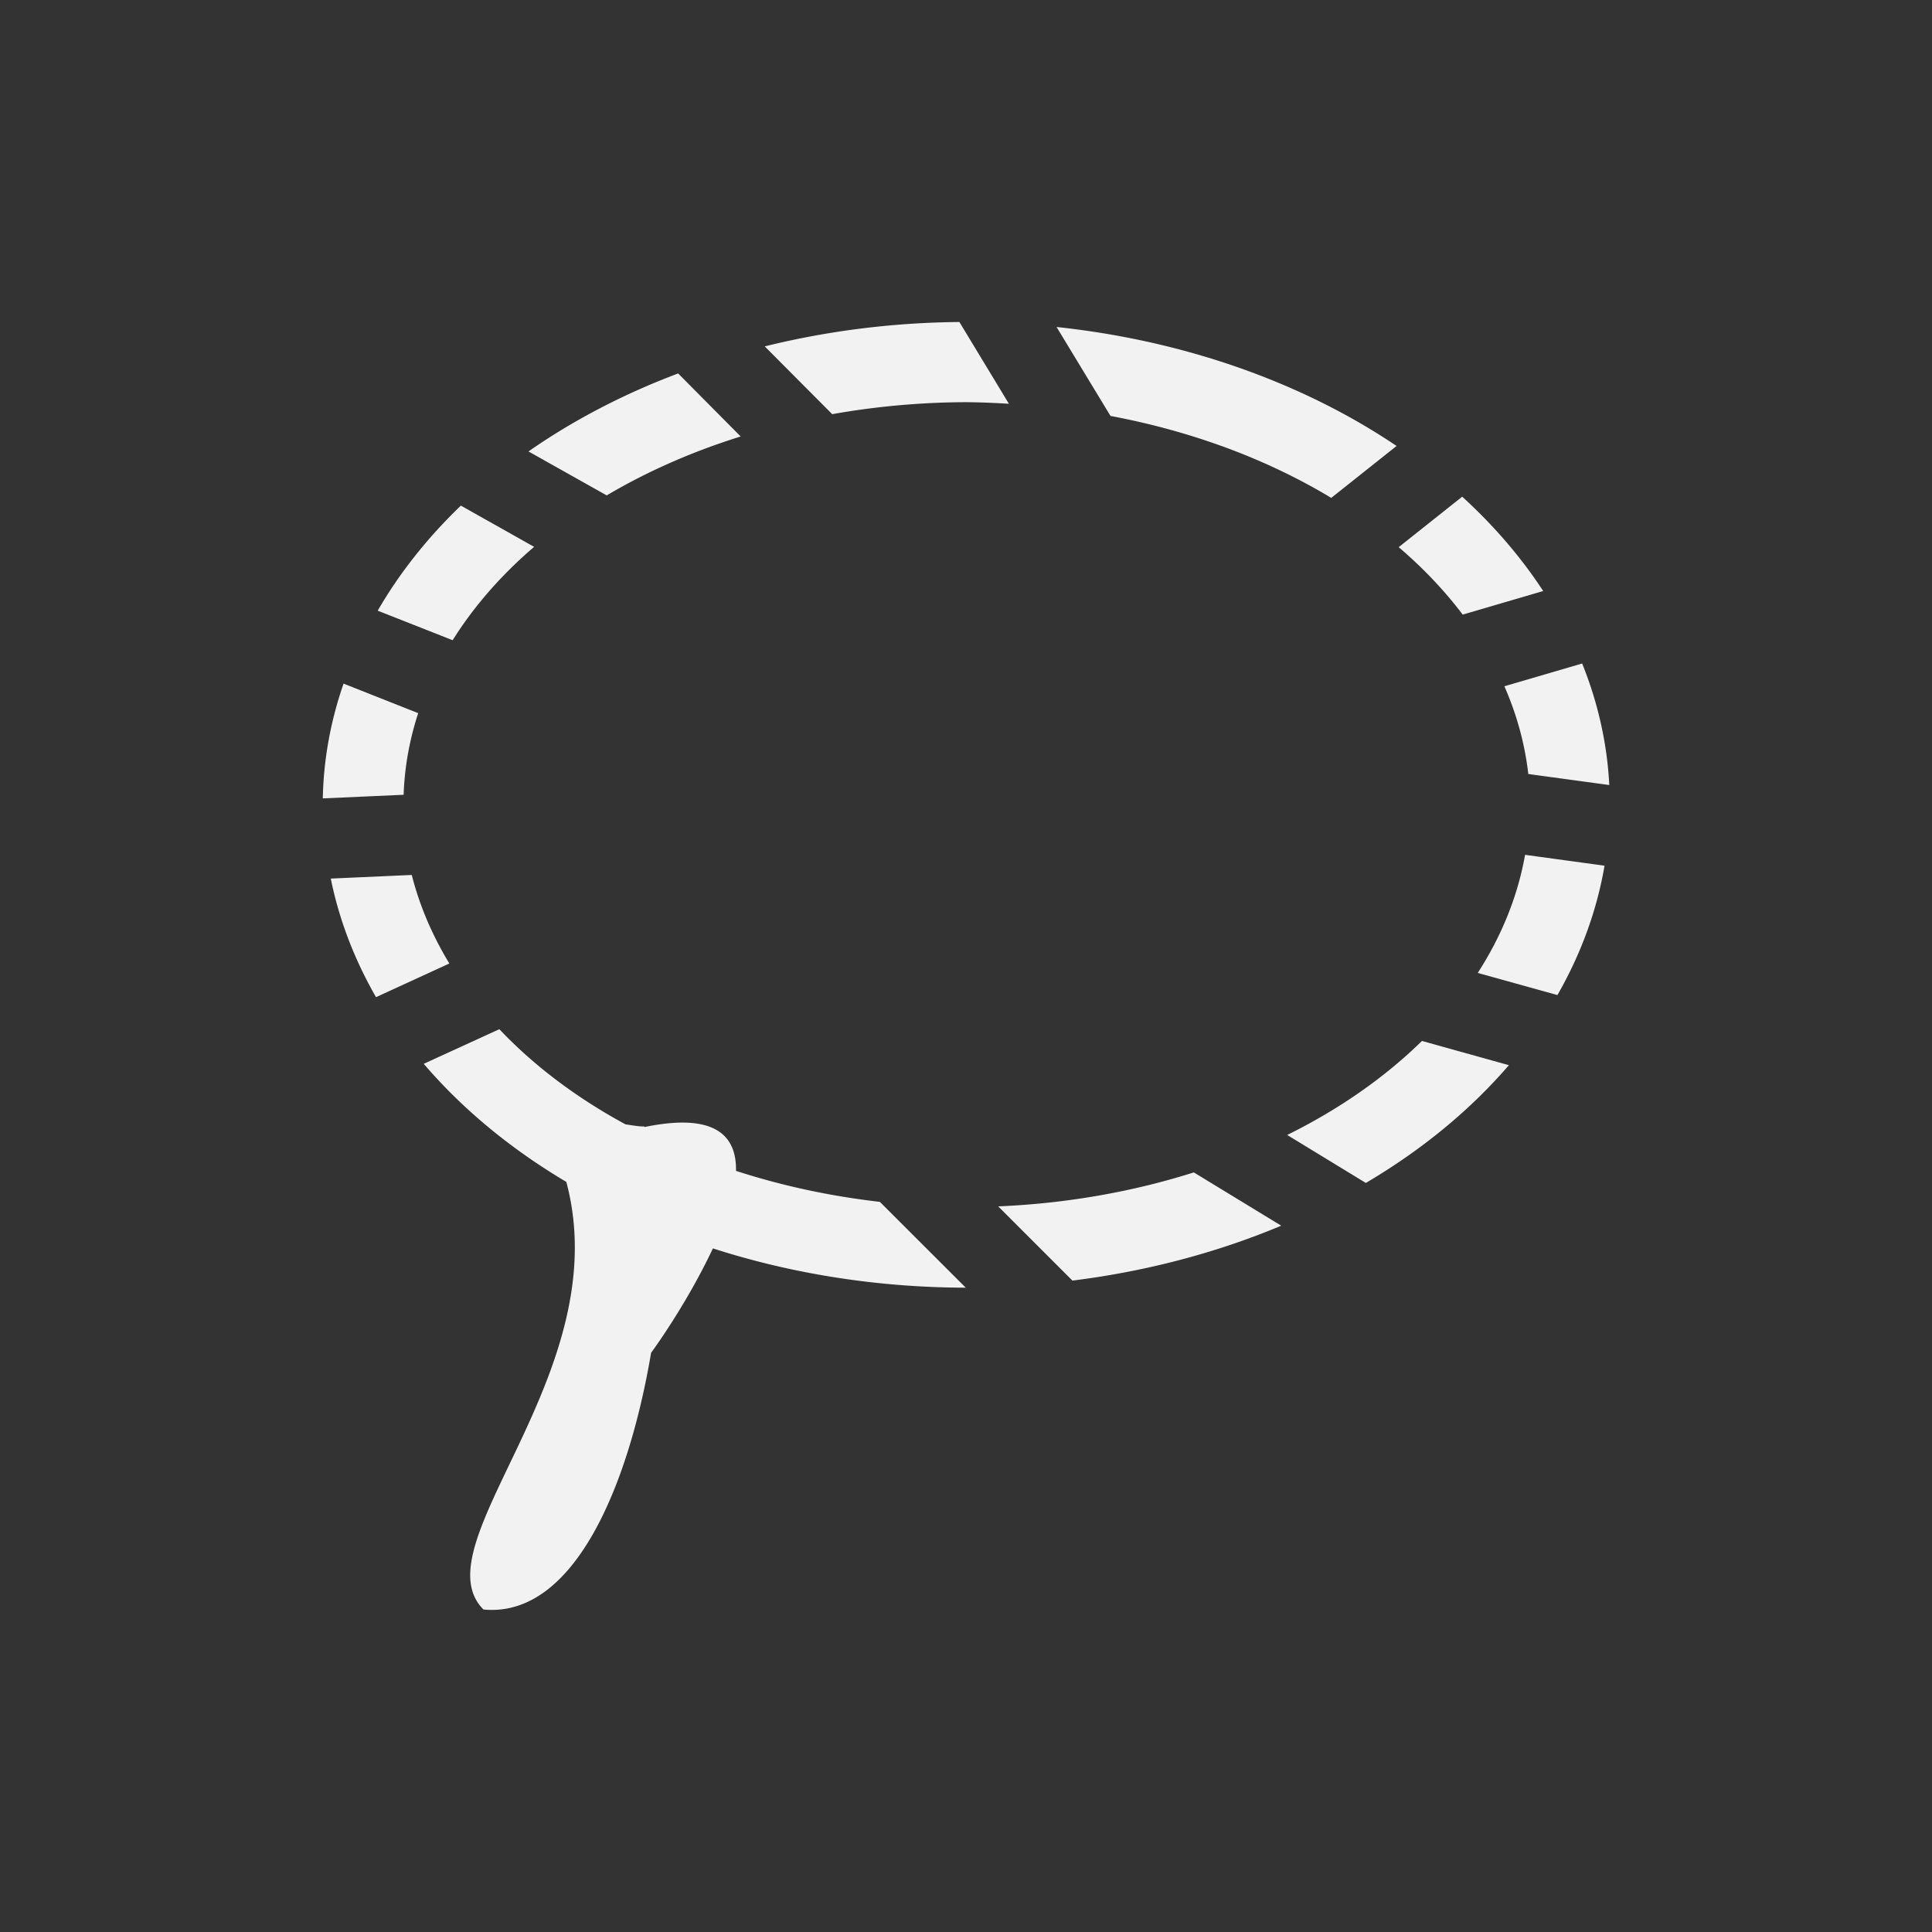 <?xml version="1.0" encoding="UTF-8" standalone="no"?>
<!-- Created with Inkscape (http://www.inkscape.org/) -->

<svg
   xmlns:dc="http://purl.org/dc/elements/1.1/"
   xmlns:cc="http://creativecommons.org/ns#"
   xmlns:rdf="http://www.w3.org/1999/02/22-rdf-syntax-ns#"
   xmlns:svg="http://www.w3.org/2000/svg"
   xmlns="http://www.w3.org/2000/svg"
   xmlns:sodipodi="http://sodipodi.sourceforge.net/DTD/sodipodi-0.dtd"
   xmlns:inkscape="http://www.inkscape.org/namespaces/inkscape"
   width="24"
   height="24"
   id="svg3869"
   version="1.1"
   inkscape:version="0.91 r13725"
   sodipodi:docname="edit-select-lasso.svg">
  <rect width="100%" height="100%" fill="#333333" stroke="none"/>
  <defs
     id="defs3871">
    <linearGradient
       id="linearGradient3257">
      <stop
         offset="0"
         style="stop-color:#a50000;stop-opacity:1"
         id="stop3259" />
      <stop
         offset="1"
         style="stop-color:#e73800;stop-opacity:1"
         id="stop3261" />
    </linearGradient>
  </defs>
  <sodipodi:namedview
     id="base"
     pagecolor="#ffffff"
     bordercolor="#666666"
     borderopacity="1.0"
     inkscape:pageopacity="0.0"
     inkscape:pageshadow="2"
     inkscape:zoom="22.627416"
     inkscape:cx="5.4926209"
     inkscape:cy="10.264796"
     inkscape:document-units="px"
     inkscape:current-layer="layer1"
     showgrid="true"
     fit-margin-top="0"
     fit-margin-left="0"
     fit-margin-right="0"
     fit-margin-bottom="0"
     inkscape:window-width="1366"
     inkscape:window-height="709"
     inkscape:window-x="-4"
     inkscape:window-y="0"
     inkscape:window-maximized="1"
     inkscape:showpageshadow="false"
     inkscape:object-nodes="true"
     inkscape:snap-bbox="true">
    <inkscape:grid
       type="xygrid"
       id="grid4132" />
    <sodipodi:guide
       position="4,18"
       orientation="18,0"
       id="guide4138" />
    <sodipodi:guide
       position="5,3"
       orientation="0,18"
       id="guide4140" />
    <sodipodi:guide
       position="20,2"
       orientation="-18,0"
       id="guide4142" />
    <sodipodi:guide
       position="2,21"
       orientation="0,-18"
       id="guide4144" />
    <sodipodi:guide
       position="3,19"
       orientation="16,0"
       id="guide4146" />
    <sodipodi:guide
       position="2,4"
       orientation="0,16"
       id="guide4148" />
    <sodipodi:guide
       position="21,20"
       orientation="-16,0"
       id="guide4150" />
    <sodipodi:guide
       position="2,20"
       orientation="0,-16"
       id="guide4152" />
  </sodipodi:namedview>
  <g
     inkscape:label="Capa 1"
     inkscape:groupmode="layer"
     id="layer1"
     transform="translate(-326,-532.362)">
    <g
       transform="translate(327.006,-497)"
       id="layer1-3"
       inkscape:label="Capa 1">
      <path
         id="path4150"
         transform="translate(0,1030.362)"
         d="M 10.912,3 A 8,6 0 0 0 8.494,3.303 L 9.332,4.145 A 7,5 0 0 1 11,3.996 7,5 0 0 1 11.527,4.016 L 10.912,3 Z m 1.207,0.062 0.67,1.105 a 7,5 0 0 1 2.742,1.018 l 0.812,-0.645 A 8,6 0 0 0 12.119,3.062 Z M 7.418,3.639 a 8,6 0 0 0 -1.859,0.969 L 6.531,5.154 A 7,5 0 0 1 8.195,4.422 L 7.418,3.639 Z m 9.74,1.531 -0.789,0.627 a 7,5 0 0 1 0.795,0.838 l 1,-0.293 A 8,6 0 0 0 17.158,5.17 Z M 4.719,5.281 A 8,6 0 0 0 3.686,6.586 L 4.617,6.953 A 7,5 0 0 1 5.629,5.793 L 4.719,5.281 Z m 13.93,1.961 -0.967,0.283 a 7,5 0 0 1 0.297,1.09 l 1.006,0.137 A 8,6 0 0 0 18.648,7.242 Z m -15.387,0.25 A 8,6 0 0 0 3.004,8.918 L 4.008,8.873 A 7,5 0 0 1 4.189,7.859 L 3.262,7.492 Z M 17.939,9.619 a 7,5 0 0 1 -0.588,1.467 l 0.99,0.275 A 8,6 0 0 0 18.926,9.754 L 17.939,9.619 Z m -13.83,0.25 -1.006,0.045 a 8,6 0 0 0 0.562,1.473 L 4.576,10.969 A 7,5 0 0 1 4.109,9.869 Z m 1.088,1.916 -0.939,0.43 a 8,6 0 0 0 1.771,1.467 C 6.665,16.057 4.189,18.183 5,18.994 c 1.135,0.108 1.809,-1.567 2.082,-3.189 0.102,-0.139 0.471,-0.667 0.768,-1.297 a 8,6 0 0 0 3.141,0.488 L 9.924,13.93 A 7,5 0 0 1 8.137,13.545 C 8.145,13.101 7.871,12.821 7.002,13 7.001,12.999 7.001,12.995 7,12.994 c -0.079,0 -0.158,-0.016 -0.236,-0.027 A 7,5 0 0 1 5.197,11.785 Z m 11.461,0.146 a 7,5 0 0 1 -1.674,1.168 l 0.977,0.596 a 8,6 0 0 0 1.777,-1.463 l -1.08,-0.301 z m -2.834,1.633 a 7,5 0 0 1 -2.43,0.422 l 0.922,0.922 a 8,6 0 0 0 2.594,-0.682 l -1.086,-0.662 z"
         style="opacity:1;fill:#f2f2f2;fill-opacity:1;stroke:none;stroke-width:8;stroke-linecap:round;stroke-linejoin:round;stroke-miterlimit:4;stroke-dasharray:none;stroke-opacity:1"
         inkscape:connector-curvature="0" />
    </g>
  </g>
</svg>
